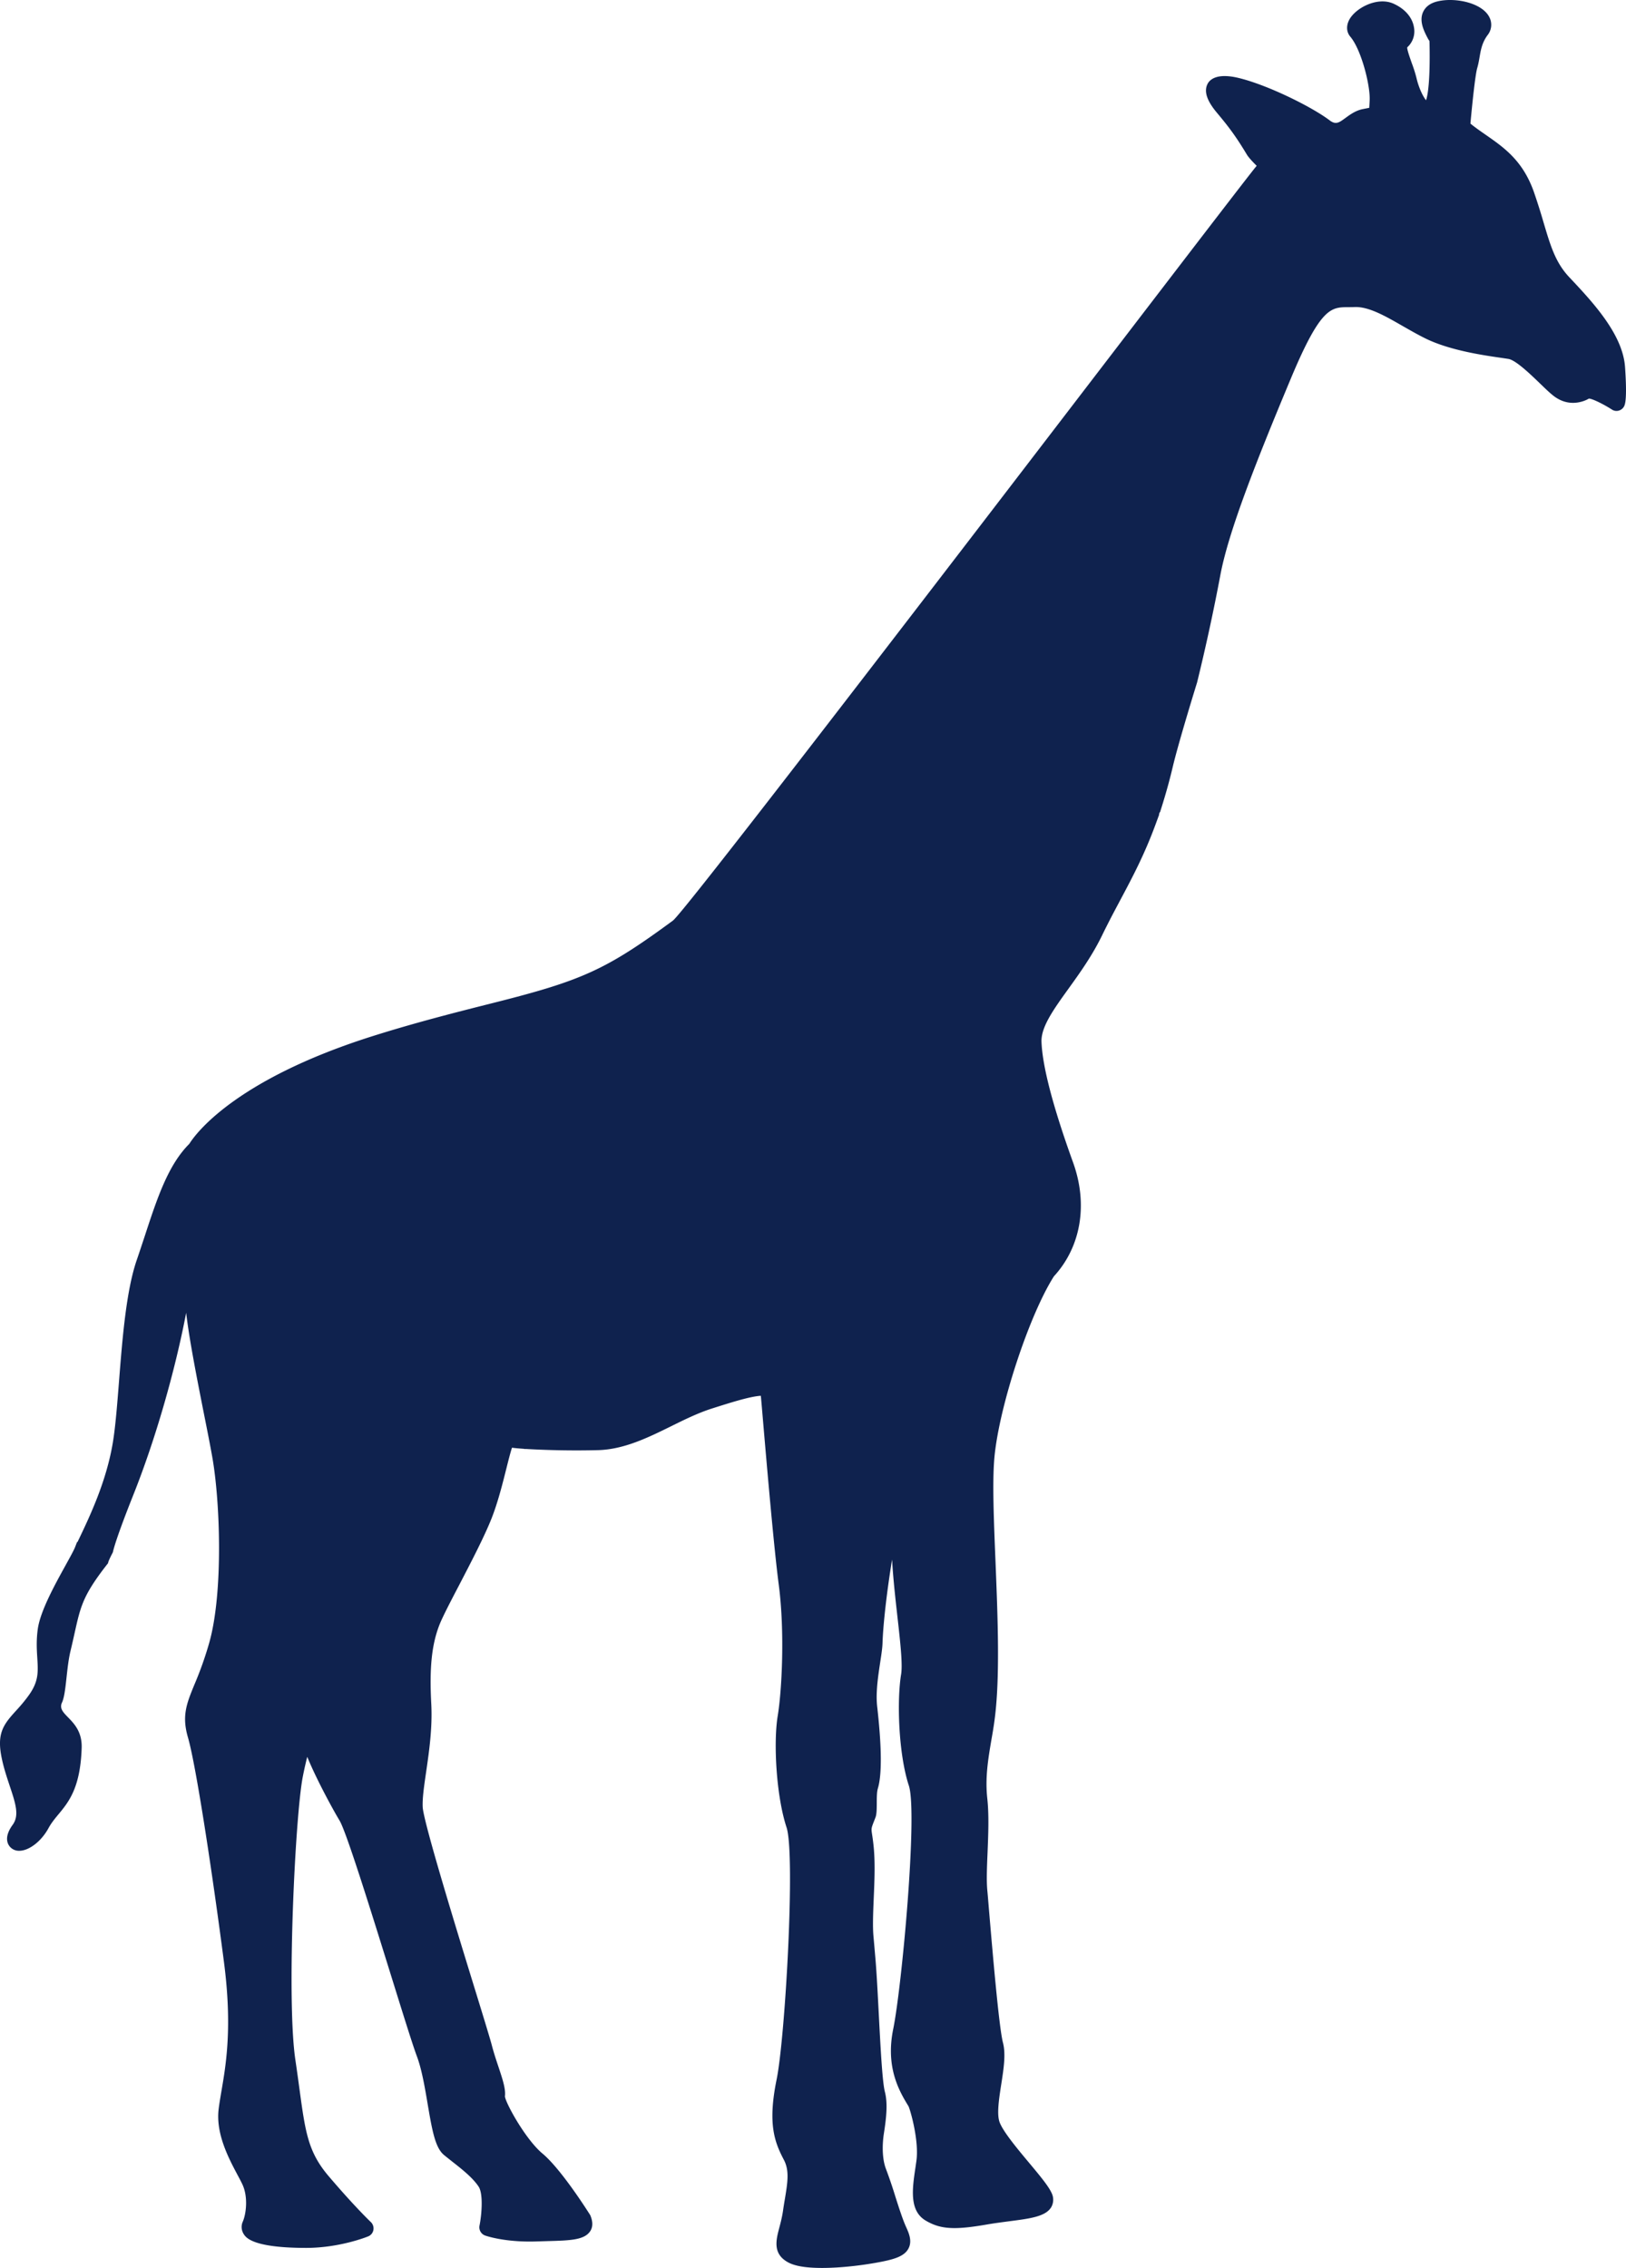 <svg xmlns="http://www.w3.org/2000/svg" viewBox="0 0 71 99">
    <path fill="#0F224E" fill-rule="nonzero" d="M20.074 69.144c.504-.97 1.075-2.066 1.392-2.867.273-.693.48-1.515.645-2.175.08-.318.174-.693.245-.907.14.02.318.034.514.048.022.004.043.01.066.01.004 0 .008-.004.008-.004a38.726 38.726 0 0 0 3.18.052c1.128-.033 2.177-.548 3.189-1.047.579-.286 1.177-.58 1.767-.767.82-.261 1.668-.531 2.142-.558.02.197.05.558.09 1.029.168 1.957.48 5.598.691 7.203.274 2.08.136 4.659-.045 5.749-.19 1.16-.065 3.484.387 4.859.391 1.191-.057 9.157-.433 11.002-.397 1.94-.09 2.74.319 3.515.244.467.16.985.042 1.699-.029.168-.058.345-.083.525-.042.284-.107.528-.162.737-.137.52-.294 1.111.344 1.486.301.181.8.267 1.526.267.672 0 1.516-.079 2.318-.22.821-.144 1.272-.28 1.455-.632.17-.327.01-.681-.107-.938-.145-.32-.3-.801-.462-1.308a20.908 20.908 0 0 0-.422-1.24c-.134-.352-.178-.915-.086-1.523.107-.682.176-1.319.046-1.821-.18-.683-.275-4.164-.41-5.769-.039-.456-.07-.818-.089-1.021-.04-.426-.016-1.02.01-1.647.035-.802.07-1.63-.011-2.354-.09-.828-.16-.549.09-1.198.103-.271.008-.948.102-1.26.214-.714.131-2.151-.03-3.58-.106-.925.213-2.154.233-2.749.025-.809.185-2.245.418-3.661.107 1.934.52 4.258.394 5.01-.19 1.16-.113 3.483.338 4.856.392 1.19-.306 8.779-.682 10.625-.344 1.683.27 2.724.662 3.363.069.114.476 1.499.35 2.393l-.04.282c-.14.93-.281 1.892.443 2.323.376.223.738.329 1.262.329.375 0 .83-.055 1.434-.16.314-.054.632-.095.932-.135.949-.122 1.633-.209 1.868-.638a.657.657 0 0 0 .005-.598c-.142-.314-.536-.783-.991-1.328-.498-.596-1.116-1.336-1.277-1.754-.136-.352-.027-1.044.067-1.651.107-.683.208-1.33.076-1.831-.177-.685-.458-4.024-.596-5.63-.038-.456-.067-.818-.087-1.02-.04-.426-.016-1.02.011-1.647.032-.802.067-1.63-.011-2.355-.101-.917.036-1.72.179-2.568.048-.269.094-.537.13-.808.258-1.843.145-4.553.05-6.943-.074-1.809-.145-3.517-.048-4.58.205-2.215 1.513-6.199 2.597-7.9 1.182-1.288 1.498-3.14.837-4.971-.877-2.426-1.34-4.199-1.379-5.27-.015-.49.29-1.044.758-1.722.128-.188.268-.379.411-.579.497-.69 1.06-1.471 1.5-2.389.086-.178.174-.35.262-.524.16-.315.325-.623.489-.931v-.001c.527-.988 1.073-2.01 1.564-3.35l.157-.426-.012-.001a1.66 1.66 0 0 0 .033-.098l.013.008.144-.462.001-.005c.142-.464.282-.966.411-1.514.266-1.122 1.064-3.691 1.064-3.691a87.588 87.588 0 0 0 1.025-4.736c.367-1.89 1.53-4.85 3.067-8.525 1.299-3.11 1.759-3.113 2.487-3.119.093 0 .18 0 .345-.006.611 0 1.31.404 2.055.831.334.19.67.384 1.01.55 1.073.522 2.544.73 3.335.844l.267.04c.325.05.987.692 1.385 1.076.204.196.387.374.536.495.276.23.58.347.901.347.312 0 .571-.11.695-.186.138 0 .607.225 1.007.48a.36.36 0 0 0 .298.045.376.376 0 0 0 .235-.194c.033-.07.138-.283.038-1.709-.101-1.44-1.424-2.846-2.435-3.92-.605-.642-.82-1.372-1.12-2.38a27.04 27.04 0 0 0-.432-1.361c-.482-1.35-1.295-1.917-2.08-2.464-.229-.159-.46-.318-.684-.5.077-.857.21-2.128.296-2.423.046-.154.075-.314.103-.478.057-.328.11-.637.35-.962a.72.72 0 0 0 .082-.775c-.312-.634-1.473-.873-2.23-.707-.333.071-.556.23-.667.47-.187.404.046.848.198 1.142.037.067.077.13.078.116l.005.13c.032 1.67-.083 2.262-.152 2.466-.127-.148-.318-.53-.421-.98a5.82 5.82 0 0 0-.197-.623c-.082-.233-.22-.622-.205-.705a.936.936 0 0 0 .298-.851c-.064-.448-.393-.832-.904-1.059-.724-.32-1.708.223-1.948.752-.115.252-.09.505.069.692.49.58.884 2.17.844 2.8l-.012.22c-.004.033-.004.062-.005.086l-.037.007-.26.051c-.307.066-.54.237-.745.387-.265.192-.412.309-.68.107-.794-.604-2.76-1.57-4.012-1.863-.89-.207-1.232.054-1.338.291-.146.317-.012.716.408 1.22.518.618.833 1.03 1.32 1.842.076.124.246.309.43.49-.119.044-24.766 32.414-25.49 32.945-2.932 2.158-3.975 2.62-7.848 3.596-1.575.397-3.363.848-5.244 1.442-6.075 1.916-7.776 4.307-8.024 4.706-.928.925-1.404 2.368-1.95 4.034-.113.341-.227.69-.348 1.041-.463 1.346-.628 3.44-.773 5.283-.08 1.015-.155 1.976-.269 2.674-.283 1.711-1.005 3.23-1.544 4.351l-.02.002-.082.21c-.067.172-.234.466-.428.82-.463.839-1.097 1.986-1.205 2.768-.07.498-.044.906-.022 1.263.039.619.064 1.03-.384 1.646-.211.29-.404.504-.57.684-.537.592-.83.982-.589 2.088.09.421.222.81.336 1.157.277.82.419 1.303.136 1.702-.092.127-.367.516-.191.864a.516.516 0 0 0 .475.275c.428 0 .964-.414 1.276-.987.122-.225.273-.408.431-.599.451-.543.961-1.16 1.018-2.901.042-1.268-1.128-1.415-.858-1.986.187-.4.184-1.47.369-2.242.443-1.835.338-2.179 1.644-3.843-.007-.072.207-.47.207-.47.028-.138.17-.69.901-2.525.946-2.372 1.809-5.357 2.3-7.931.13 1.134.471 2.869.784 4.448.142.71.27 1.36.356 1.848.342 1.917.488 5.902-.13 8.099a15.325 15.325 0 0 1-.654 1.844c-.333.813-.553 1.35-.28 2.29.35 1.193 1.073 5.948 1.575 9.817.369 2.838.09 4.462-.114 5.648-.048.286-.092.543-.12.777-.127 1.071.444 2.143.82 2.852.086.16.163.303.22.428.256.548.16 1.292.016 1.621a.574.574 0 0 0 .04.544c.095.149.387.603 2.728.603 1.455 0 2.655-.48 2.707-.503a.37.37 0 0 0 .227-.279.383.383 0 0 0-.113-.347c-.006-.006-.703-.667-1.839-2.001-.9-1.058-1.018-1.915-1.274-3.793-.051-.38-.108-.797-.177-1.261-.4-2.64-.011-10.705.322-12.392.067-.343.134-.627.193-.86.409 1.004 1.155 2.36 1.41 2.78.3.495 1.405 4.056 2.215 6.657.52 1.668.966 3.109 1.16 3.628.217.575.352 1.378.472 2.086.205 1.217.34 1.918.715 2.231.116.094.24.192.368.294.416.326.888.698 1.144 1.087.199.301.142 1.175.038 1.701a.382.382 0 0 0 .242.431c.034.012.87.31 2.284.258l.433-.013c1.013-.028 1.624-.046 1.879-.44.08-.126.148-.339-.003-.694-.052-.082-1.254-1.996-2.085-2.688-.743-.62-1.615-2.212-1.64-2.497.04-.32-.101-.744-.28-1.282-.096-.288-.204-.609-.29-.94-.068-.263-.347-1.176-.714-2.367-.796-2.582-2.276-7.389-2.307-8.045-.017-.386.062-.924.153-1.546.13-.892.275-1.903.222-2.945-.085-1.576.017-2.571.347-3.435.139-.36.506-1.062.895-1.806z"/>
</svg>
